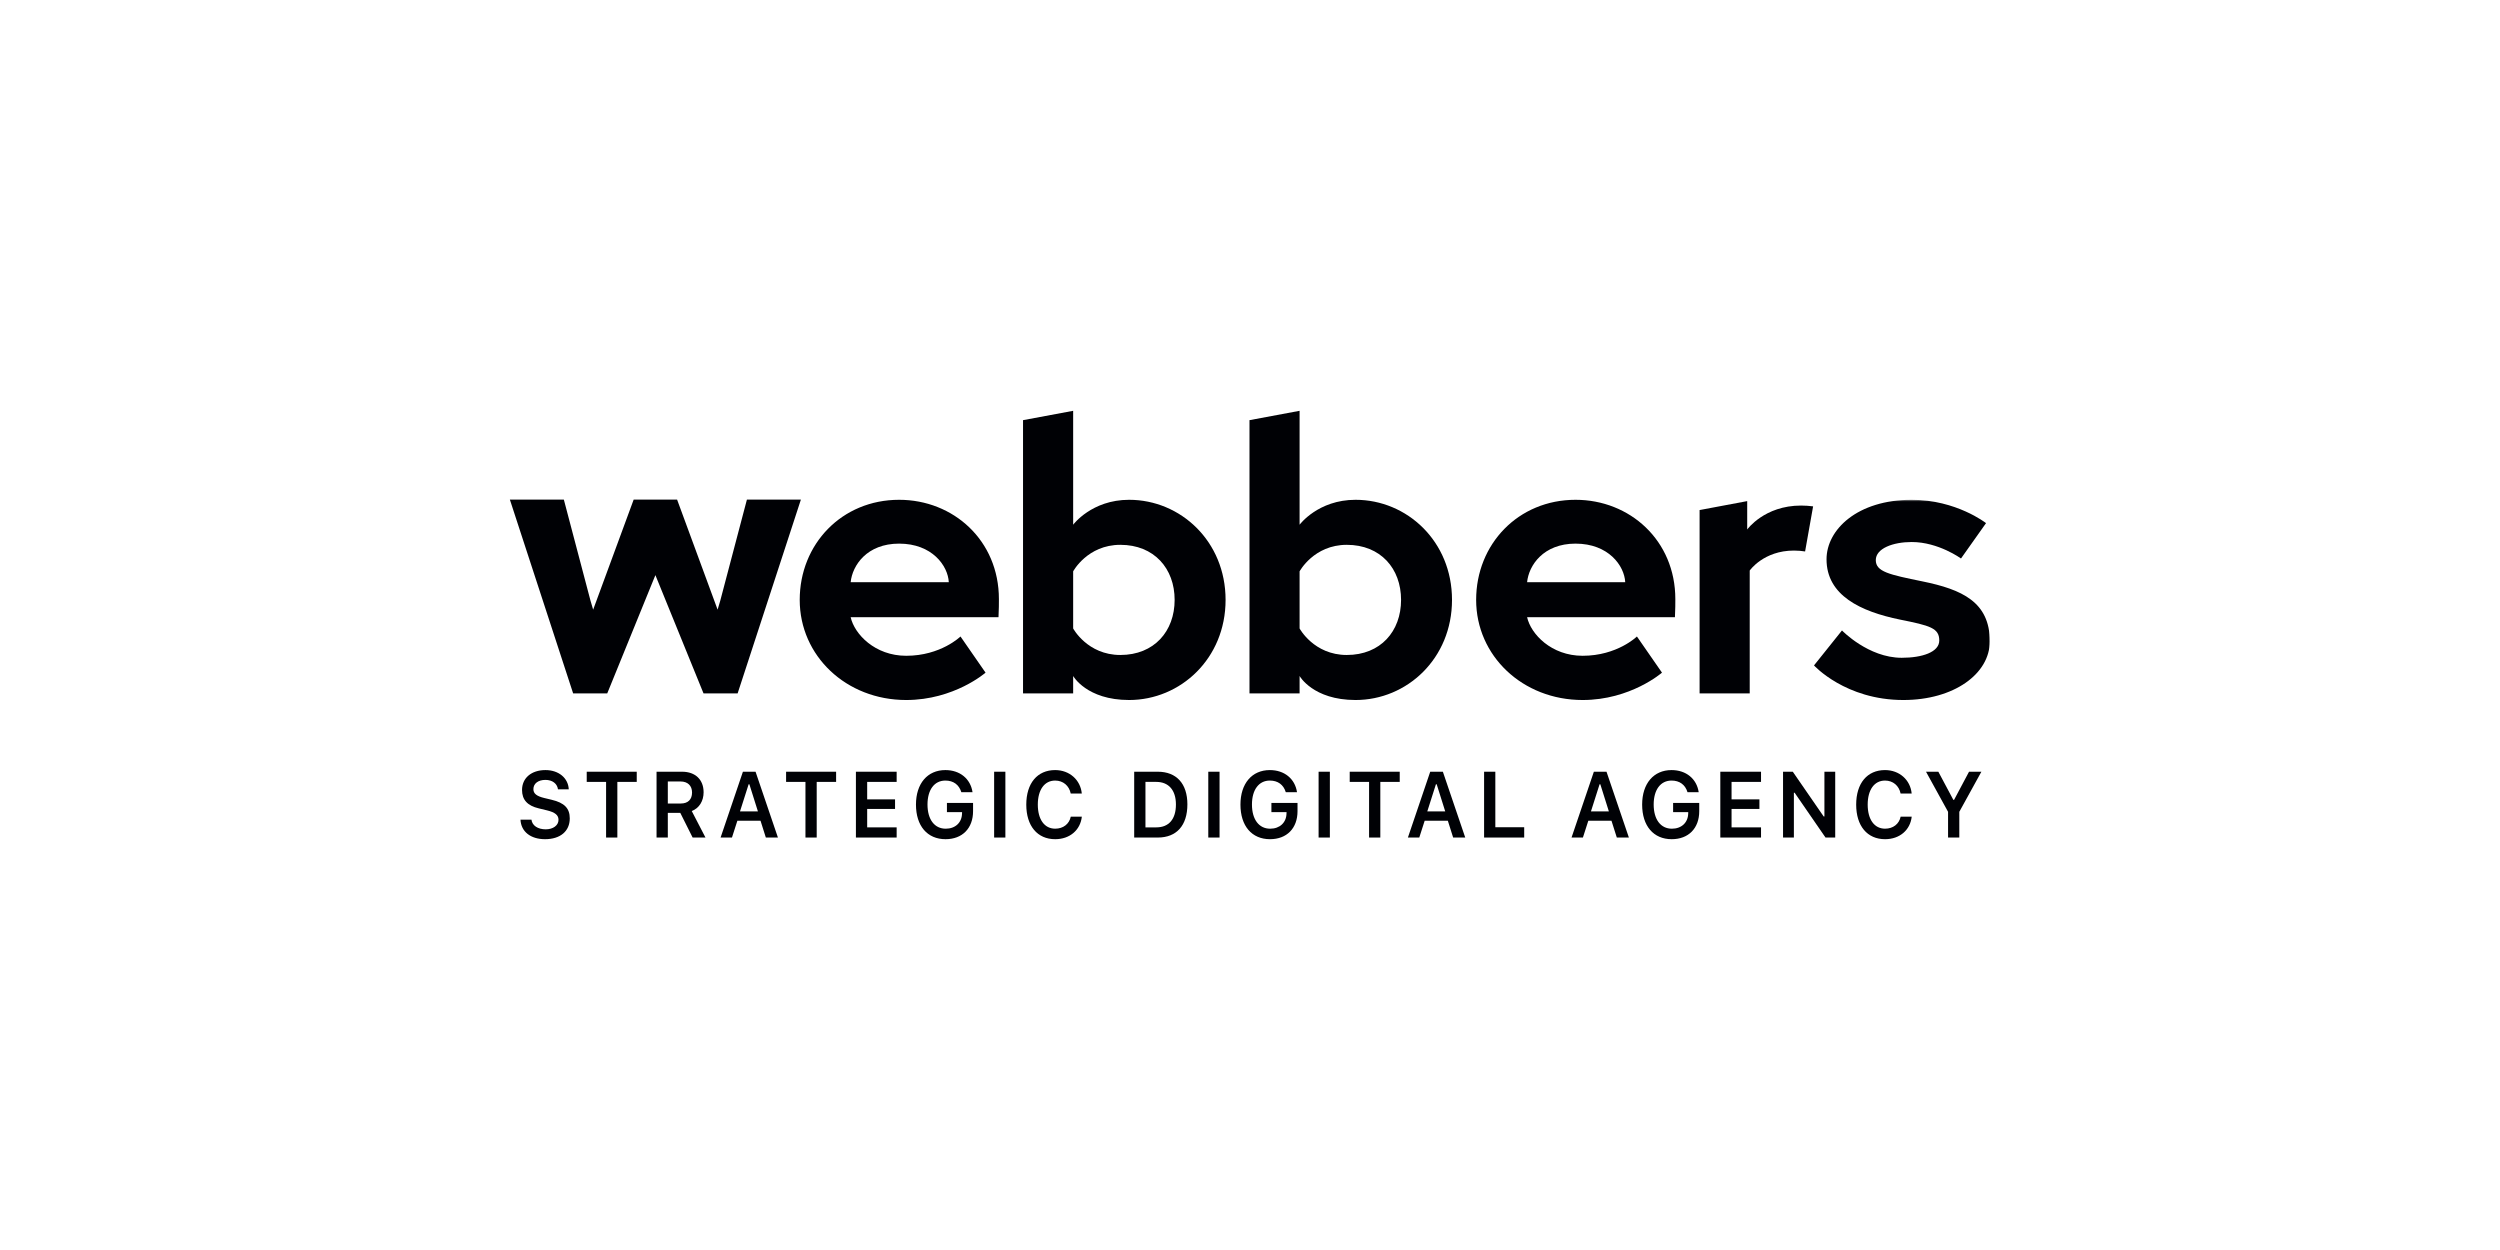 <?xml version="1.0" encoding="UTF-8"?> <svg xmlns="http://www.w3.org/2000/svg" width="760" height="380" viewBox="0 0 760 380" fill="none"><rect width="760" height="380" fill="white"></rect><path fill-rule="evenodd" clip-rule="evenodd" d="M288.436 176.995C288.179 171.981 283.361 165.262 273.326 165.262C263.555 165.262 259.11 171.859 258.602 176.995H288.436ZM303.667 182.124C303.667 183.227 303.667 185.426 303.545 187.625H258.602C259.746 192.761 265.964 199.358 275.485 199.358C286.02 199.358 291.988 193.492 291.988 193.492L299.607 204.487C299.607 204.487 290.087 212.803 275.485 212.803C257.202 212.803 243.114 199.358 243.114 182.367C243.114 165.384 255.936 151.938 273.326 151.938C289.83 151.938 303.667 164.281 303.667 182.124Z" fill="#000105"></path><path fill-rule="evenodd" clip-rule="evenodd" d="M340.585 199.114C330.557 199.114 326.24 191.049 326.24 191.049V173.693C326.24 173.693 330.557 165.627 340.585 165.627C350.863 165.627 357.089 172.84 357.089 182.367C357.089 191.901 350.863 199.114 340.585 199.114ZM343.251 151.938C331.822 151.938 326.24 159.517 326.24 159.517V124.886L311.002 127.728V210.8H326.24V205.502C326.24 205.502 330.3 212.803 343.251 212.803C358.861 212.803 372.577 200.21 372.577 182.367C372.577 164.524 358.861 151.938 343.251 151.938Z" fill="#000105"></path><path fill-rule="evenodd" clip-rule="evenodd" d="M494.07 176.995C493.813 171.981 488.988 165.262 478.96 165.262C469.19 165.262 464.744 171.859 464.237 176.995H494.07ZM509.301 182.124C509.301 183.227 509.301 185.426 509.18 187.625H464.237C465.38 192.761 471.599 199.358 481.119 199.358C491.654 199.358 497.623 193.492 497.623 193.492L505.242 204.487C505.242 204.487 495.721 212.803 481.119 212.803C462.843 212.803 448.748 199.358 448.748 182.367C448.748 165.384 461.571 151.938 478.96 151.938C495.464 151.938 509.301 164.281 509.301 182.124Z" fill="#000105"></path><path fill-rule="evenodd" clip-rule="evenodd" d="M548.75 167.643C547.775 167.487 546.638 167.372 545.366 167.372C536.103 167.372 531.914 173.448 531.914 173.448V210.8H516.676V155.057L531.15 152.337V160.964C531.15 160.964 536.353 153.69 547.525 153.69C548.79 153.69 550.028 153.785 551.185 153.934L548.75 167.643Z" fill="#000105"></path><mask id="mask0_2108_85175" style="mask-type:luminance" maskUnits="userSpaceOnUse" x="550" y="151" width="55" height="64"><path d="M550.225 151.897H605V214.258H550.225V151.897Z" fill="white"></path></mask><g mask="url(#mask0_2108_85175)"><path fill-rule="evenodd" clip-rule="evenodd" d="M559.962 191.658C559.962 191.658 567.96 199.967 578.117 199.967C584.335 199.967 589.538 198.255 589.538 194.716C589.538 190.927 586.744 190.19 577.602 188.356C565.673 185.913 555.266 181.028 555.266 170.025C555.266 160.985 564.658 151.938 581.161 151.938C594.742 151.938 603.755 159.03 603.755 159.03L596.143 169.782C596.143 169.782 589.288 164.775 581.161 164.775C575.451 164.775 570.24 166.73 570.24 170.269C570.24 173.815 574.307 174.674 584.464 176.751C596.393 179.194 604.898 182.983 604.898 194.96C604.898 204.859 593.984 212.803 578.624 212.803C560.977 212.803 551.457 202.288 551.457 202.288L559.962 191.658Z" fill="#000105"></path></g><path fill-rule="evenodd" clip-rule="evenodd" d="M227.063 151.878L218.971 182.564L218.152 185.338L205.837 151.878H192.635L180.32 185.338L179.502 182.571L171.409 151.878H155L174.237 210.801H184.597L199.239 174.837L213.875 210.801H224.235L243.472 151.878H227.063Z" fill="#000105"></path><path fill-rule="evenodd" clip-rule="evenodd" d="M409.42 199.114C399.392 199.114 395.075 191.049 395.075 191.049V173.693C395.075 173.693 399.392 165.627 409.42 165.627C419.705 165.627 425.924 172.84 425.924 182.367C425.924 191.901 419.705 199.114 409.42 199.114ZM412.086 151.938C400.658 151.938 395.075 159.517 395.075 159.517V124.886L379.844 127.728V210.8H395.075V205.502C395.075 205.502 399.135 212.803 412.086 212.803C427.703 212.803 441.412 200.21 441.412 182.367C441.412 164.524 427.703 151.938 412.086 151.938Z" fill="#000105"></path><path fill-rule="evenodd" clip-rule="evenodd" d="M161.563 249.179C161.78 250.966 163.478 252.116 165.901 252.116C168.154 252.116 169.785 250.912 169.785 249.233C169.785 247.792 168.736 246.946 166.286 246.351L163.81 245.749C160.332 244.937 158.701 243.13 158.701 240.153C158.701 236.519 161.543 234.104 165.82 234.104C169.839 234.104 172.742 236.519 172.904 239.957H169.629C169.386 238.197 167.904 237.088 165.806 237.088C163.607 237.088 162.152 238.197 162.152 239.902C162.152 241.242 163.12 242.034 165.488 242.602L167.694 243.13C171.578 244.044 173.209 245.735 173.209 248.787C173.209 252.684 170.326 255.114 165.691 255.114C161.3 255.114 158.397 252.813 158.228 249.179H161.563Z" fill="#000105"></path><path fill-rule="evenodd" clip-rule="evenodd" d="M184.251 254.613V237.697H178.364V234.604H193.569V237.697H187.675V254.613H184.251Z" fill="#000105"></path><path fill-rule="evenodd" clip-rule="evenodd" d="M203.016 244.267H206.967C209.139 244.267 210.384 243.049 210.384 240.924C210.384 238.847 209.058 237.568 206.886 237.568H203.016V244.267ZM203.016 254.613H199.592V234.604H207.36C211.379 234.604 213.896 237.013 213.896 240.857C213.896 243.489 212.57 245.695 210.29 246.554L214.465 254.613H210.56L206.805 247.109H203.016V254.613Z" fill="#000105"></path><path fill-rule="evenodd" clip-rule="evenodd" d="M224.959 246.669H230.407L227.808 238.414H227.585L224.959 246.669ZM231.198 249.498H224.161L222.517 254.613H219.059L225.846 234.604H229.689L236.49 254.613H232.815L231.198 249.498Z" fill="#000105"></path><path fill-rule="evenodd" clip-rule="evenodd" d="M244.86 254.613V237.697H238.973V234.604H254.177V237.697H248.277V254.613H244.86Z" fill="#000105"></path><path fill-rule="evenodd" clip-rule="evenodd" d="M272.581 254.613H260.198V234.604H272.581V237.697H263.622V243.008H272.094V245.918H263.622V251.521H272.581V254.613Z" fill="#000105"></path><path fill-rule="evenodd" clip-rule="evenodd" d="M287.448 255.114C281.906 255.114 278.455 251.087 278.455 244.598C278.455 238.197 281.947 234.104 287.394 234.104C291.805 234.104 295.04 236.736 295.649 240.829H292.245C291.555 238.556 289.843 237.291 287.394 237.291C284.051 237.291 281.96 240.078 281.96 244.571C281.96 249.125 284.092 251.926 287.502 251.926C290.418 251.926 292.401 250.066 292.455 247.305L292.469 246.892H287.867V244.091H295.811V246.601C295.811 251.798 292.55 255.114 287.448 255.114Z" fill="#000105"></path><path fill-rule="evenodd" clip-rule="evenodd" d="M302.218 234.604H305.635V254.613H302.218V234.604Z" fill="#000105"></path><path fill-rule="evenodd" clip-rule="evenodd" d="M311.99 244.612C311.99 238.109 315.346 234.104 320.766 234.104C325.117 234.104 328.467 237.074 328.866 241.242H325.503C325.023 238.847 323.182 237.291 320.766 237.291C317.518 237.291 315.495 240.092 315.495 244.598C315.495 249.118 317.518 251.92 320.78 251.92C323.209 251.92 325.05 250.506 325.516 248.266H328.879C328.433 252.353 325.198 255.114 320.78 255.114C315.36 255.114 311.99 251.087 311.99 244.612Z" fill="#000105"></path><path fill-rule="evenodd" clip-rule="evenodd" d="M348.218 251.521H351.52C355.323 251.521 357.481 249.037 357.481 244.572C357.481 240.207 355.268 237.697 351.52 237.697H348.218V251.521ZM351.966 234.604C357.657 234.604 360.966 238.238 360.966 244.517C360.966 250.939 357.698 254.613 351.966 254.613H344.794V234.604H351.966Z" fill="#000105"></path><path fill-rule="evenodd" clip-rule="evenodd" d="M367.319 234.604H370.743V254.613H367.319V234.604Z" fill="#000105"></path><path fill-rule="evenodd" clip-rule="evenodd" d="M386.083 255.114C380.541 255.114 377.097 251.087 377.097 244.598C377.097 238.197 380.582 234.104 386.029 234.104C390.447 234.104 393.682 236.736 394.291 240.829H390.881C390.19 238.556 388.485 237.291 386.029 237.291C382.693 237.291 380.595 240.078 380.595 244.571C380.595 249.125 382.734 251.926 386.137 251.926C389.054 251.926 391.043 250.066 391.097 247.305L391.111 246.892H386.509V244.091H394.446V246.601C394.446 251.798 391.185 255.114 386.083 255.114Z" fill="#000105"></path><path fill-rule="evenodd" clip-rule="evenodd" d="M400.854 234.604H404.277V254.613H400.854V234.604Z" fill="#000105"></path><path fill-rule="evenodd" clip-rule="evenodd" d="M416.2 254.613V237.697H410.313V234.604H425.518V237.697H419.617V254.613H416.2Z" fill="#000105"></path><path fill-rule="evenodd" clip-rule="evenodd" d="M433.896 246.669H439.349L436.751 238.414H436.521L433.896 246.669ZM440.141 249.498H433.104L431.46 254.613H428.002L434.789 234.604H438.632L445.432 254.613H441.758L440.141 249.498Z" fill="#000105"></path><path fill-rule="evenodd" clip-rule="evenodd" d="M463.357 254.613H451.164V234.604H454.581V251.48H463.357V254.613Z" fill="#000105"></path><path fill-rule="evenodd" clip-rule="evenodd" d="M483.648 246.669H489.095L486.497 238.414H486.274L483.648 246.669ZM489.887 249.498H482.85L481.206 254.613H477.748L484.535 234.604H488.378L495.179 254.613H491.511L489.887 249.498Z" fill="#000105"></path><path fill-rule="evenodd" clip-rule="evenodd" d="M508.205 255.114C502.663 255.114 499.212 251.087 499.212 244.598C499.212 238.197 502.704 234.104 508.151 234.104C512.563 234.104 515.797 236.736 516.406 240.829H513.003C512.312 238.556 510.6 237.291 508.151 237.291C504.808 237.291 502.717 240.078 502.717 244.571C502.717 249.125 504.849 251.926 508.259 251.926C511.176 251.926 513.158 250.066 513.212 247.305L513.226 246.892H508.625V244.091H516.568V246.601C516.568 251.798 513.307 255.114 508.205 255.114Z" fill="#000105"></path><path fill-rule="evenodd" clip-rule="evenodd" d="M535.352 254.613H522.976V234.604H535.352V237.697H526.393V243.008H534.864V245.918H526.393V251.521H535.352V254.613Z" fill="#000105"></path><path fill-rule="evenodd" clip-rule="evenodd" d="M542.044 254.613V234.604H545.008L554.393 248.205H554.623V234.604H557.905V254.613H554.955L545.57 240.992H545.34V254.613H542.044Z" fill="#000105"></path><path fill-rule="evenodd" clip-rule="evenodd" d="M564.279 244.612C564.279 238.109 567.628 234.104 573.048 234.104C577.399 234.104 580.755 237.074 581.148 241.242H577.785C577.304 238.847 575.464 237.291 573.048 237.291C569.8 237.291 567.777 240.092 567.777 244.598C567.777 249.118 569.8 251.92 573.062 251.92C575.491 251.92 577.331 250.506 577.798 248.266H581.161C580.715 252.353 577.48 255.114 573.062 255.114C567.642 255.114 564.279 251.087 564.279 244.612Z" fill="#000105"></path><path fill-rule="evenodd" clip-rule="evenodd" d="M592.211 254.613V246.791L585.506 234.604H589.255L593.815 243.157H594.038L598.586 234.604H602.341L595.629 246.791V254.613H592.211Z" fill="#000105"></path></svg> 